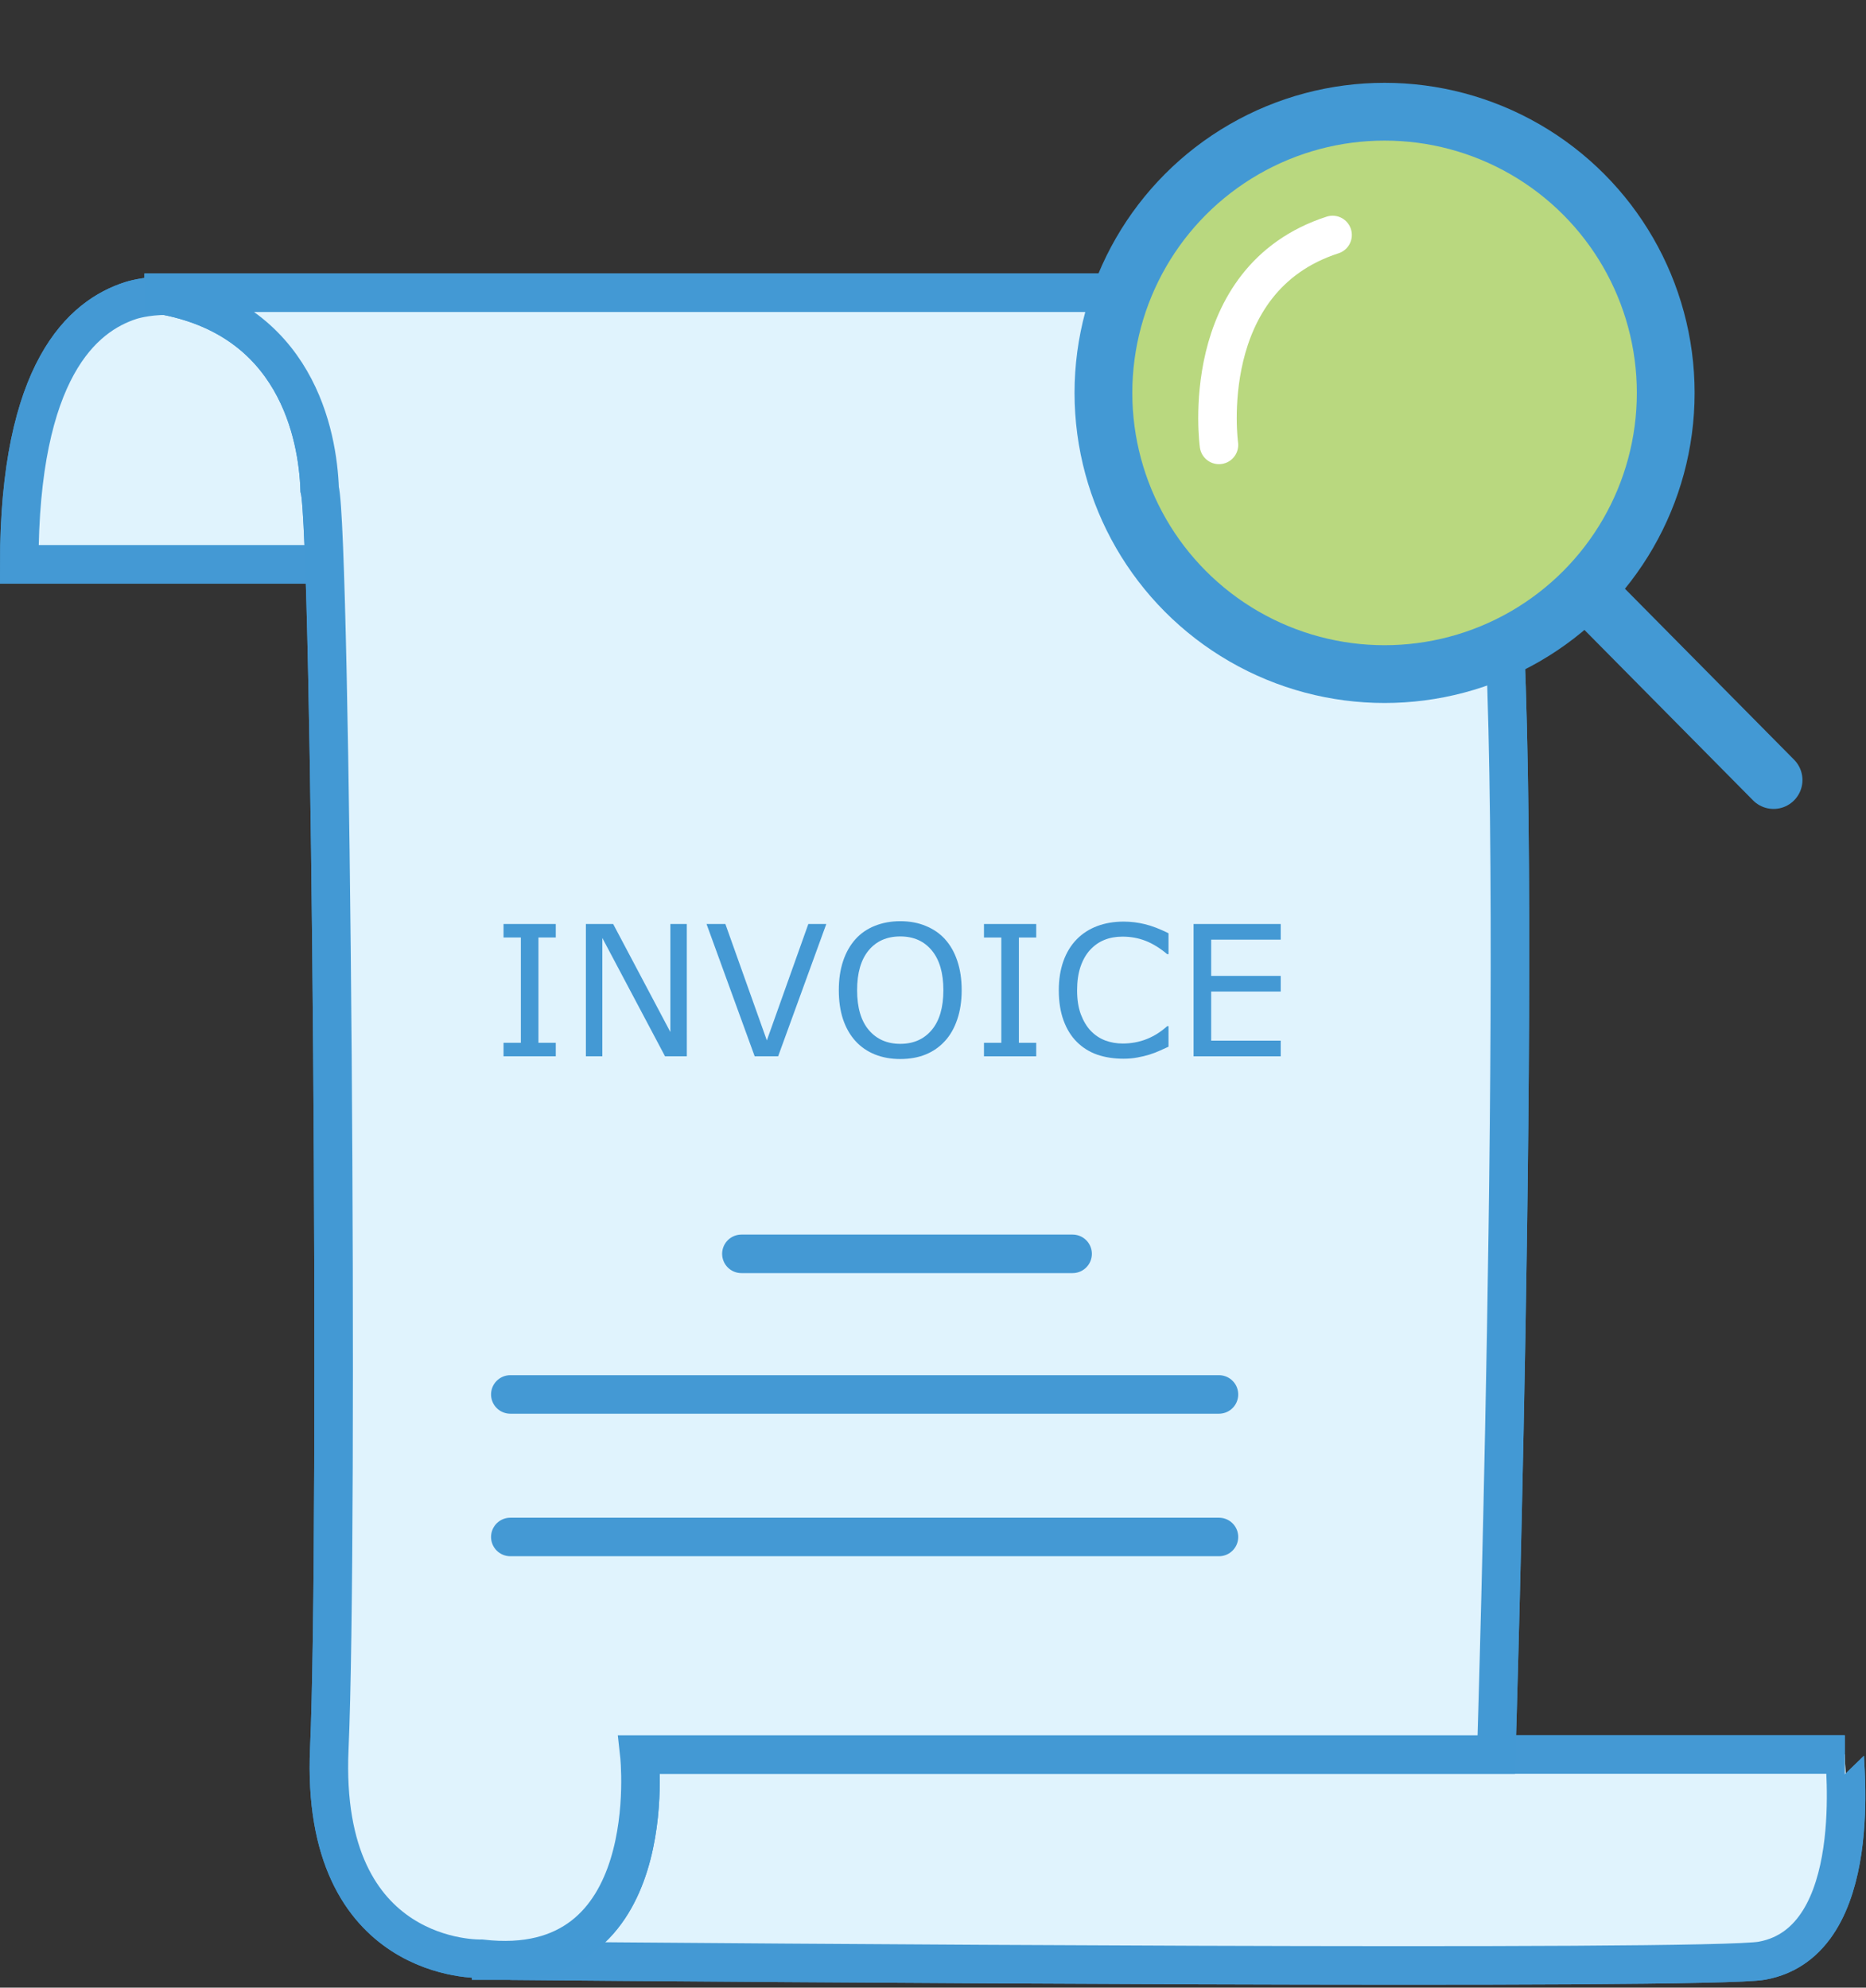 <?xml version="1.0" encoding="UTF-8" standalone="no"?>
<!-- Generator: Adobe Illustrator 23.0.0, SVG Export Plug-In . SVG Version: 6.00 Build 0)  -->

<svg
   xmlns:dc="http://purl.org/dc/elements/1.1/"
   xmlns:cc="http://creativecommons.org/ns#"
   xmlns:rdf="http://www.w3.org/1999/02/22-rdf-syntax-ns#"
   xmlns:svg="http://www.w3.org/2000/svg"
   xmlns="http://www.w3.org/2000/svg"
   xmlns:sodipodi="http://sodipodi.sourceforge.net/DTD/sodipodi-0.dtd"
   xmlns:inkscape="http://www.inkscape.org/namespaces/inkscape"
   version="1.1"
   id="Layer_1"
   x="0px"
   y="0px"
   viewBox="0 0 96.9 103.2"
   xml:space="preserve"
   sodipodi:docname="lacak_invoice.svg"
   inkscape:version="0.92.3 (2405546, 2018-03-11)"><rect x="0" y="0" width="96.9" height="103.2" fill="#333333" stroke="none"/><defs
   id="defs39" /><sodipodi:namedview
   pagecolor="#ffffff"
   bordercolor="#666666"
   borderopacity="1"
   objecttolerance="10"
   gridtolerance="10"
   guidetolerance="10"
   inkscape:pageopacity="0"
   inkscape:pageshadow="2"
   inkscape:window-width="1920"
   inkscape:window-height="1007"
   id="namedview37"
   showgrid="false"
   inkscape:zoom="2.2868218"
   inkscape:cx="48.450001"
   inkscape:cy="51.599998"
   inkscape:window-x="-9"
   inkscape:window-y="-9"
   inkscape:window-maximized="1"
   inkscape:current-layer="Layer_1" />
<g
   id="g34">
	<g
   id="g16">
		<path
   fill="#E0F3FD"
   stroke="#4499D4"
   stroke-width="2"
   stroke-linecap="round"
   stroke-miterlimit="10"
   d="M6.8,15.6    c0,0,3-1,6.1,1c3.2,2,4.6,5.1,4.6,8.9c0,0.9,0,1.5,0,1.5s0,0.8,0,2.3H1C1,19.2,4.3,16.4,6.8,15.6z"
   id="path2" />
		<path
   fill="#E0F3FD"
   stroke="#4499D4"
   stroke-width="2"
   stroke-linecap="round"
   stroke-miterlimit="10"
   d="M6.8,15.6    c0,0,3-1,6.1,1c3.2,2,4.6,5.1,4.6,8.9c0,0.9,0,2.3,0,3.8H1C1,19.2,4.3,16.4,6.8,15.6z"
   id="path4" />
		<path
   fill="#E0F3FD"
   stroke="#4499D4"
   stroke-width="2"
   stroke-linecap="round"
   stroke-miterlimit="10"
   d="M91.5,101.8    c-2.7,0.5-54.2,0.1-65,0c7.3-0.7,6.2-10.7,6.2-10.7h63.1C95.7,91.1,97,100.8,91.5,101.8z"
   id="path6" />
		<path
   fill="#E0F3FD"
   stroke="#4499D4"
   stroke-width="2"
   stroke-linecap="round"
   stroke-miterlimit="10"
   d="M91.5,101.8    c-2.7,0.5-54.2,0.1-65,0c7.3-0.7,6.2-10.7,6.2-10.7h63.1C95.7,91.1,97,100.8,91.5,101.8z"
   id="path8" />
		<path
   fill="#E0F3FD"
   stroke="#4499D4"
   stroke-width="2"
   stroke-linecap="round"
   stroke-miterlimit="10"
   d="M24.5,101.8    c0,0,0.7,0,2,0C25.9,101.8,25.2,101.8,24.5,101.8z"
   id="path10" />
		<path
   fill="#E0F3FD"
   stroke="#4499D4"
   stroke-width="2"
   stroke-linecap="round"
   stroke-miterlimit="10"
   d="M77.7,91.1H33.2    c0,0,1.3,11.7-8.2,10.6c0,0-8.4,0.3-7.9-10.9c0.5-11.2,0.1-63.2-0.5-65.4c-0.1-2.8-1.2-8.9-8.3-10.1c0,0-0.3-0.1-0.8-0.1h57.9    c0.1,0,10.8,0,12.3,12.2C79.3,39.7,77.7,91.1,77.7,91.1z"
   id="path12" />
		<path
   fill="#E0F3FD"
   stroke="#4399D4"
   stroke-width="2"
   stroke-linecap="round"
   stroke-miterlimit="10"
   d="M77.7,91.1H33.2    c0,0,1.3,11.7-8.2,10.6c0,0-8.4,0.3-7.9-10.9c0.5-11.2,0.1-63.2-0.5-65.4c-0.1-2.8-1.2-8.9-8.3-10.1c0,0-0.3-0.1-0.8-0.1h57.9    c0.1,0,10.8,0,12.3,12.2C79.3,39.7,77.7,91.1,77.7,91.1z"
   id="path14" />
	</g>
	<g
   aria-label="INVOICE"
   transform="matrix(1 0 0 1 25.516 54.844)"
   style="font-size:9.448px;font-family:Lato-Black;fill:#4499d4"
   id="text18"><path
     d="M 3.345,0 H 0.632 V -0.701 H 1.532 V -6.168 H 0.632 V -6.869 H 3.345 v 0.701 H 2.445 v 5.467 h 0.9 z"
     style="font-size:9.448px;font-family:Lato-Black;fill:#4499d4"
     id="path848" /><path
     d="M 10.15,0 H 9.019 L 5.762,-6.145 V 0 H 4.909 V -6.869 H 6.325 l 2.971,5.61 v -5.61 h 0.853 z"
     style="font-size:9.448px;font-family:Lato-Black;fill:#4499d4"
     id="path850" /><path
     d="M 17.393,-6.869 14.892,0 H 13.674 L 11.174,-6.869 h 0.978 l 2.154,6.044 2.154,-6.044 z"
     style="font-size:9.448px;font-family:Lato-Black;fill:#4499d4"
     id="path852" /><path
     d="m 23.556,-6.081 q 0.42,0.461 0.641,1.13 0.226,0.669 0.226,1.518 0,0.849 -0.231,1.522 -0.226,0.669 -0.637,1.116 -0.424,0.466 -1.006,0.701 -0.577,0.235 -1.319,0.235 -0.724,0 -1.319,-0.24 -0.591,-0.24 -1.006,-0.697 -0.415,-0.457 -0.641,-1.121 -0.221,-0.664 -0.221,-1.518 0,-0.84 0.221,-1.504 0.221,-0.669 0.646,-1.144 0.406,-0.452 1.006,-0.692 0.604,-0.24 1.315,-0.24 0.738,0 1.324,0.245 0.591,0.24 1.001,0.687 z m -0.083,2.648 q 0,-1.338 -0.6,-2.062 -0.6,-0.729 -1.638,-0.729 -1.047,0 -1.647,0.729 -0.595,0.724 -0.595,2.062 0,1.352 0.609,2.071 0.609,0.715 1.633,0.715 1.024,0 1.629,-0.715 0.609,-0.72 0.609,-2.071 z"
     style="font-size:9.448px;font-family:Lato-Black;fill:#4499d4"
     id="path854" /><path
     d="m 28.294,0 h -2.713 v -0.701 h 0.9 v -5.467 h -0.9 v -0.701 h 2.713 v 0.701 h -0.9 v 5.467 h 0.9 z"
     style="font-size:9.448px;font-family:Lato-Black;fill:#4499d4"
     id="path856" /><path
     d="m 35.164,-0.498 q -0.254,0.111 -0.461,0.208 -0.203,0.097 -0.535,0.203 Q 33.886,0 33.554,0.06 q -0.328,0.065 -0.724,0.065 -0.747,0 -1.361,-0.208 -0.609,-0.212 -1.061,-0.66 -0.443,-0.438 -0.692,-1.112 -0.249,-0.678 -0.249,-1.573 0,-0.849 0.24,-1.518 0.24,-0.669 0.692,-1.13 0.438,-0.448 1.056,-0.683 0.623,-0.235 1.379,-0.235 0.554,0 1.103,0.134 0.554,0.134 1.227,0.471 v 1.084 h -0.069 q -0.567,-0.475 -1.126,-0.692 -0.558,-0.217 -1.195,-0.217 -0.521,0 -0.941,0.171 -0.415,0.166 -0.743,0.521 -0.318,0.346 -0.498,0.877 -0.175,0.526 -0.175,1.218 0,0.724 0.194,1.246 0.198,0.521 0.507,0.849 0.323,0.341 0.752,0.507 0.434,0.161 0.913,0.161 0.66,0 1.236,-0.226 0.577,-0.226 1.08,-0.678 h 0.065 z"
     style="font-size:9.448px;font-family:Lato-Black;fill:#4499d4"
     id="path858" /><path
     d="m 40.991,0 h -4.526 v -6.869 h 4.526 v 0.812 h -3.612 v 1.882 h 3.612 v 0.812 h -3.612 v 2.551 h 3.612 z"
     style="font-size:9.448px;font-family:Lato-Black;fill:#4499d4"
     id="path860" /></g>
	
		<line
   fill="none"
   stroke="#4499D4"
   stroke-width="2"
   stroke-linecap="round"
   stroke-miterlimit="10"
   x1="38.5"
   y1="65.1"
   x2="55.7"
   y2="65.1"
   id="line20" />
	
		<line
   fill="none"
   stroke="#4499D4"
   stroke-width="2"
   stroke-linecap="round"
   stroke-miterlimit="10"
   x1="26.5"
   y1="72.4"
   x2="63.3"
   y2="72.4"
   id="line22" />
	
		<line
   fill="none"
   stroke="#4499D4"
   stroke-width="2"
   stroke-linecap="round"
   stroke-miterlimit="10"
   x1="26.5"
   y1="79.8"
   x2="63.3"
   y2="79.8"
   id="line24" />
	<g
   id="g30">
		<circle
   fill="#B9D87F"
   stroke="#4399D4"
   stroke-width="3"
   stroke-miterlimit="10"
   cx="71.9"
   cy="20.4"
   r="14.6"
   id="circle26" />
		
			<line
   fill="#B9D87F"
   stroke="#4399D4"
   stroke-width="3"
   stroke-linecap="round"
   stroke-miterlimit="10"
   x1="92.1"
   y1="40.5"
   x2="82.7"
   y2="31"
   id="line28" />
	</g>
	<path
   fill="none"
   stroke="#FFFFFF"
   stroke-width="2"
   stroke-linecap="round"
   stroke-linejoin="round"
   stroke-miterlimit="10"
   d="   M63.3,23.1c0,0-1.2-8.6,5.9-10.9"
   id="path32" />
</g>
</svg>
